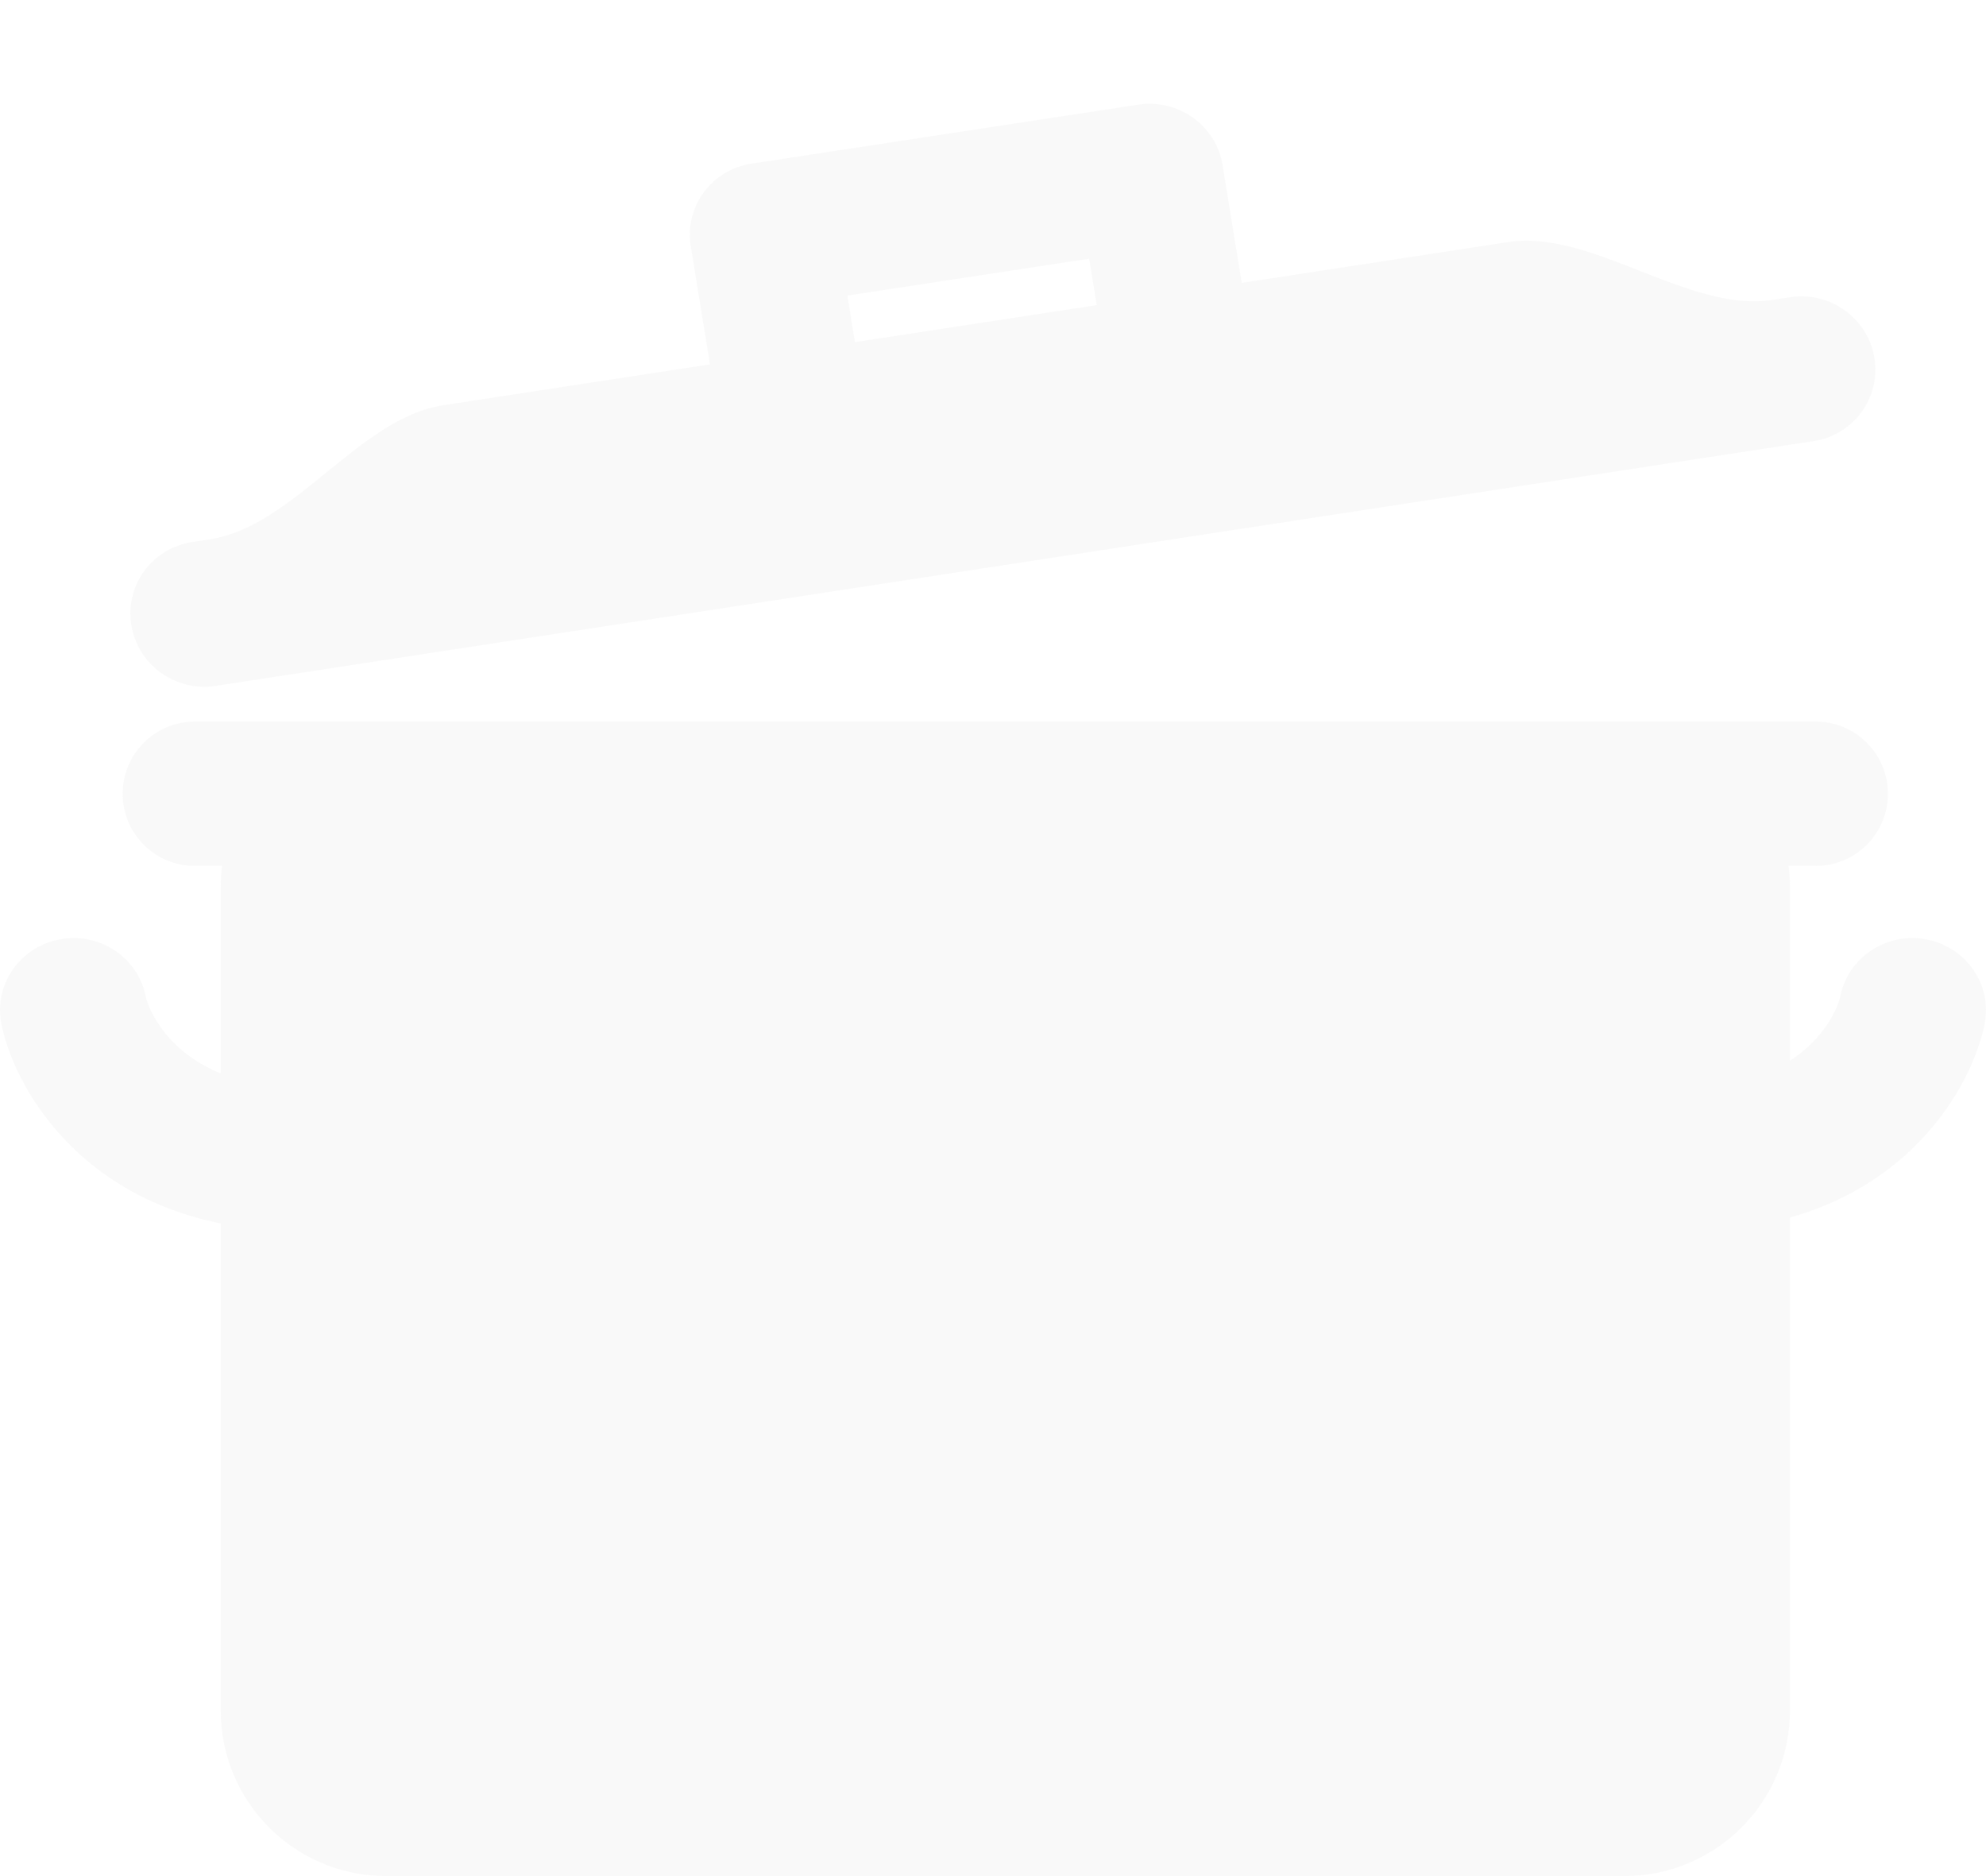 <svg width="36" height="34" viewBox="0 0 36 34" fill="none" xmlns="http://www.w3.org/2000/svg">
<g opacity="0.15">
<path fill-rule="evenodd" clip-rule="evenodd" d="M3.53 13.077C2.808 13.077 2.223 13.663 2.223 14.385C2.223 15.107 2.808 15.693 3.53 15.693H4.025C4.009 15.819 4.001 15.947 4.001 16.077V19.452C3.035 19.065 2.693 18.307 2.641 18.052C2.497 17.343 1.794 16.884 1.072 17.026C0.35 17.167 -0.118 17.856 0.026 18.564C0.254 19.68 1.375 21.647 4.001 22.172V31C4.001 32.657 5.344 34 7.001 34H29.445C31.102 34 32.446 32.657 32.446 31V22.066C34.754 21.419 35.76 19.614 35.974 18.564C36.118 17.856 35.65 17.167 34.928 17.026C34.206 16.884 33.503 17.343 33.359 18.052C33.316 18.263 33.075 18.818 32.446 19.223V16.077C32.446 15.947 32.437 15.819 32.421 15.693H32.915C33.637 15.693 34.223 15.107 34.223 14.385C34.223 13.663 33.637 13.077 32.915 13.077H29.445H7.001H3.53Z" fill="#D9D9D9"/>
<path fill-rule="evenodd" clip-rule="evenodd" d="M13.624 2.965C12.898 3.075 12.404 3.745 12.521 4.461L12.869 6.603L8.031 7.344C7.273 7.46 6.597 8.009 5.921 8.558C5.245 9.107 4.569 9.656 3.811 9.772L3.485 9.822C2.758 9.934 2.263 10.608 2.38 11.328C2.497 12.049 3.181 12.543 3.908 12.431L32.873 7.995C33.6 7.884 34.095 7.209 33.978 6.489C33.861 5.768 33.177 5.275 32.45 5.386L32.125 5.436C31.366 5.552 30.55 5.232 29.733 4.911C28.916 4.591 28.1 4.27 27.341 4.386L22.509 5.126L22.162 2.992C22.045 2.276 21.362 1.785 20.636 1.896L13.624 2.965ZM19.88 5.529L19.743 4.689L15.361 5.357L15.498 6.2L19.88 5.529Z" fill="#D9D9D9"/>
</g>
</svg>
